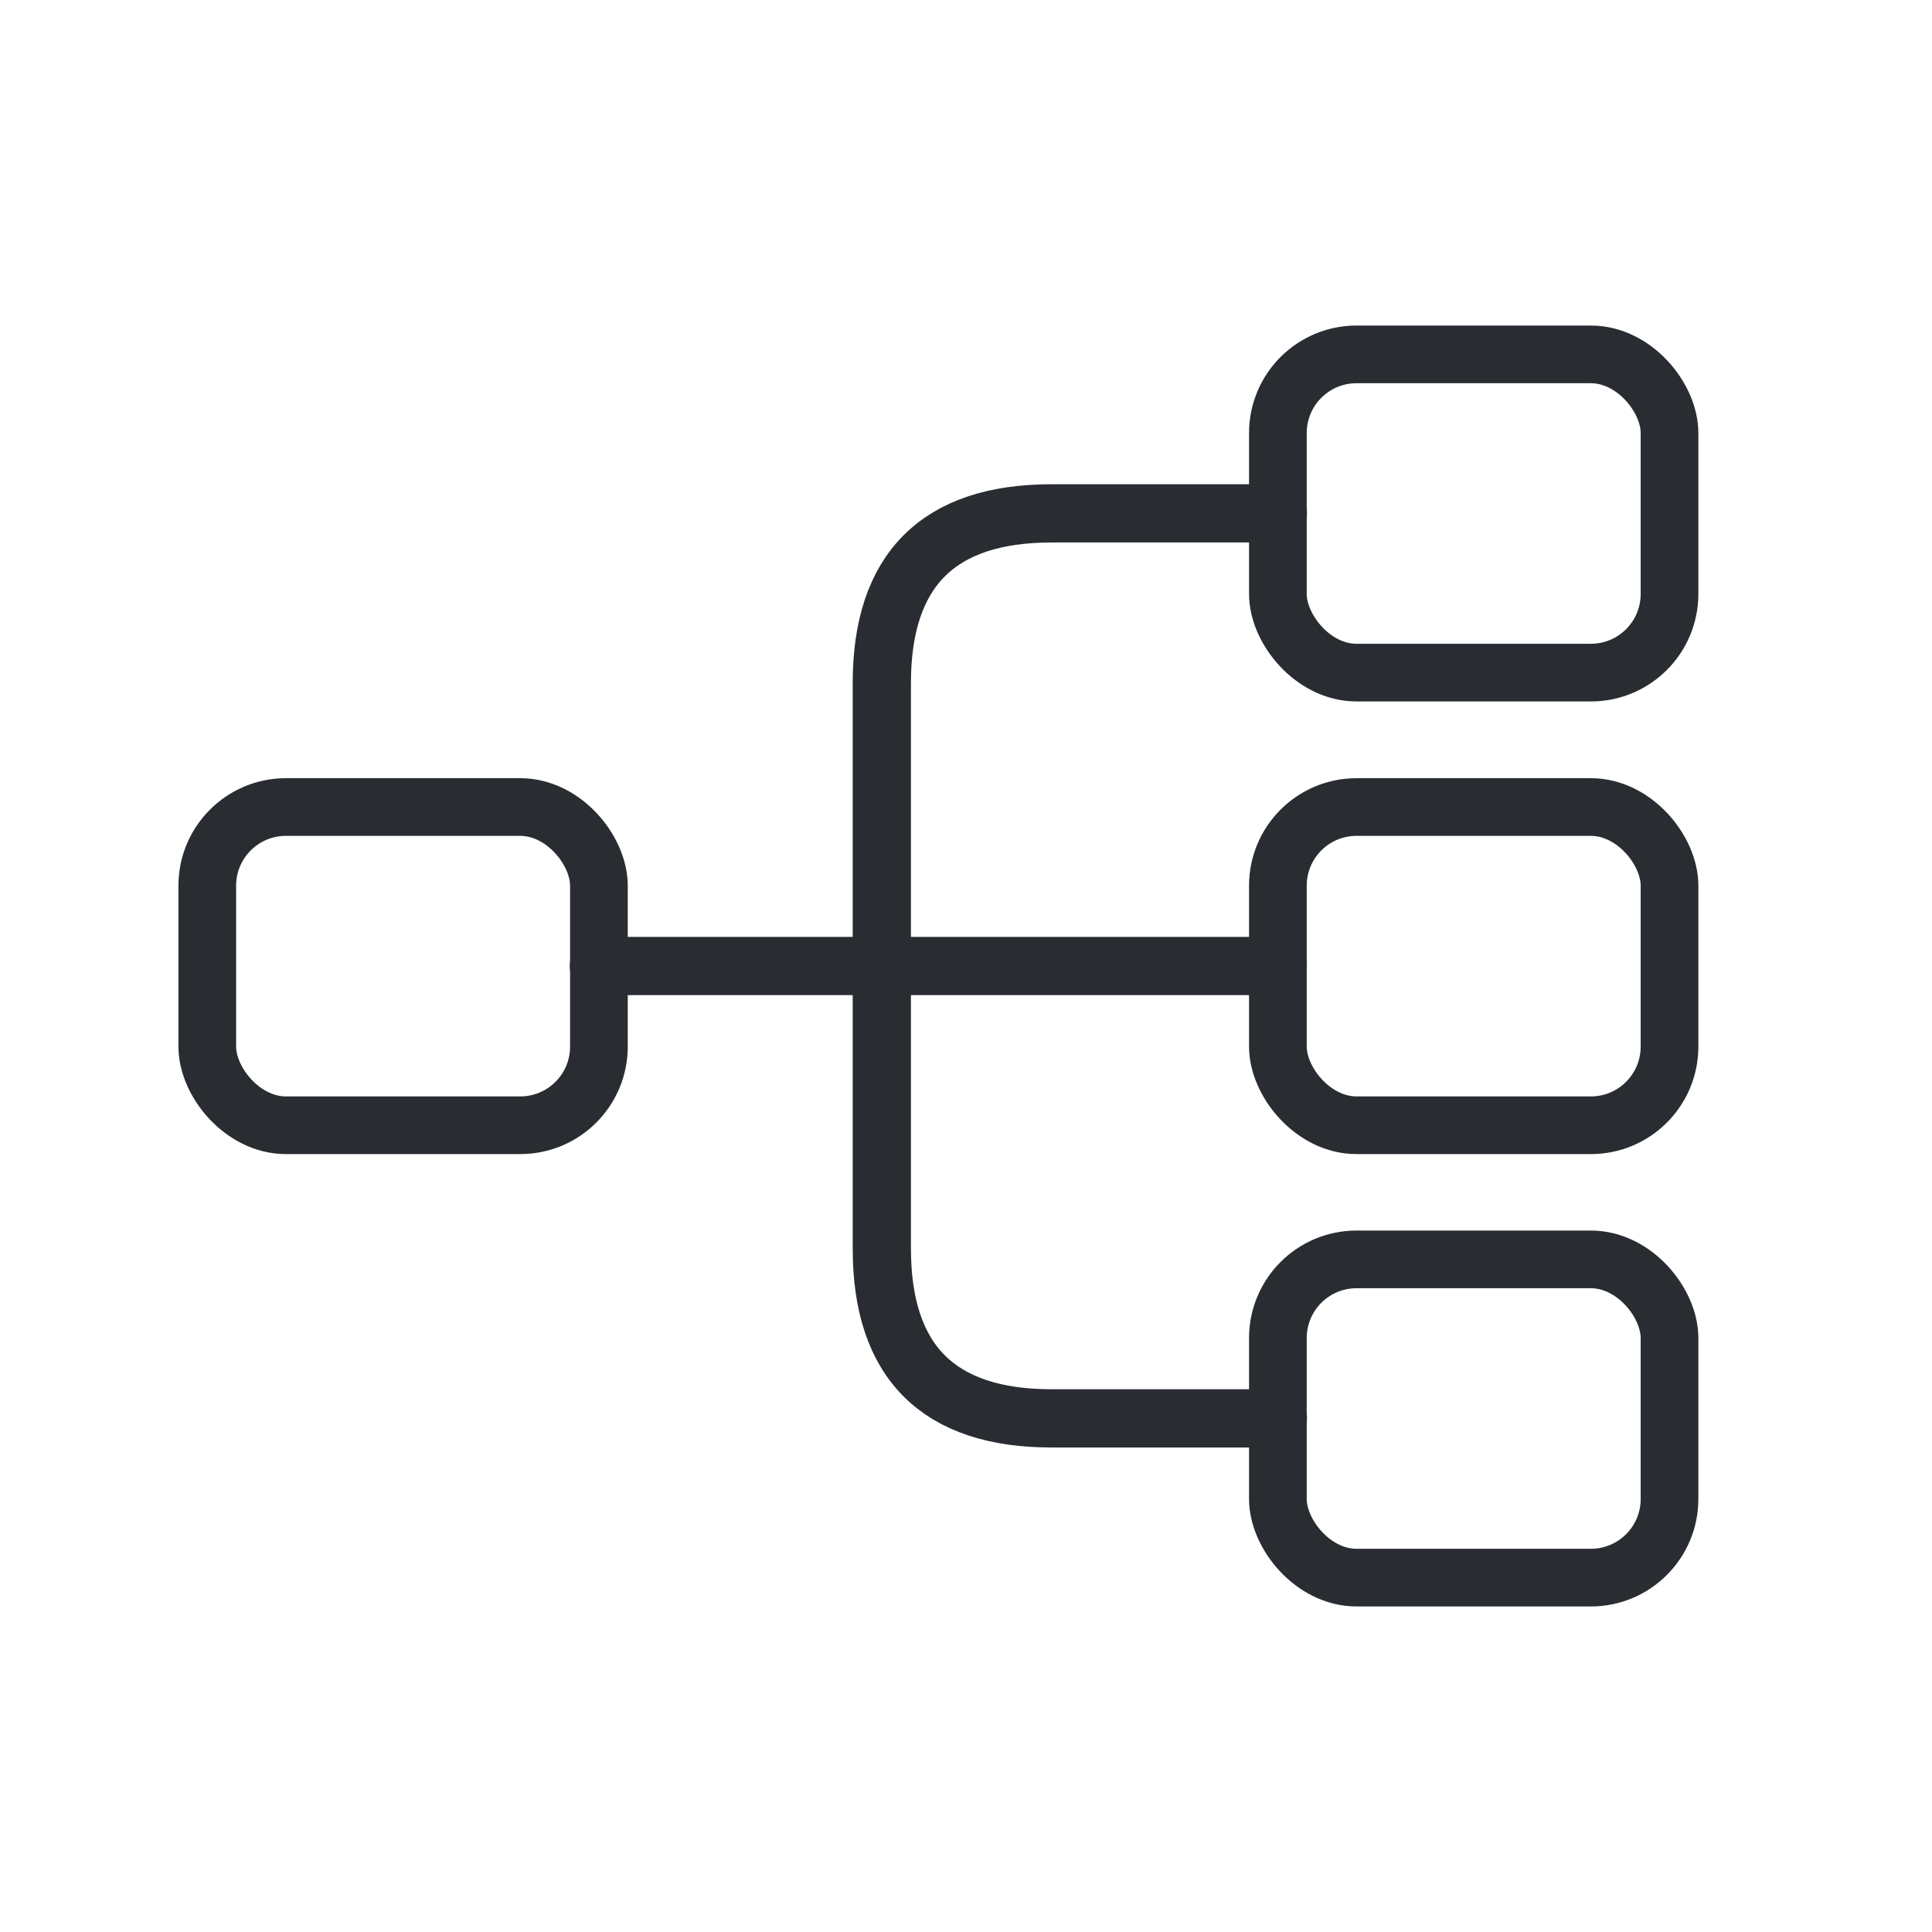 <?xml version="1.0" encoding="UTF-8"?>
<svg id="Layer_1" data-name="Layer 1" xmlns="http://www.w3.org/2000/svg" viewBox="0 0 70 70">
  <g>
    <path d="M21.7,35h24.59" fill="none" stroke="#292d32" stroke-linecap="round" stroke-linejoin="round" stroke-width="2.11"/>
    <path d="M46.3,18.6h-8.2c-4.1,0-6.15,2.05-6.15,6.15v20.49c0,4.1,2.05,6.15,6.15,6.15h8.2" fill="none" stroke="#292d32" stroke-linecap="round" stroke-linejoin="round" stroke-width="2.11"/>
  </g>
  <rect x="46.3" y="12.84" width="14.19" height="11.53" rx="2.85" ry="2.85" fill="none" stroke="#292d32" stroke-linecap="round" stroke-linejoin="round" stroke-width="2.09"/>
  <rect x="46.3" y="29.24" width="14.19" height="11.53" rx="2.85" ry="2.85" fill="none" stroke="#292d32" stroke-linecap="round" stroke-linejoin="round" stroke-width="2.09"/>
  <rect x="7.51" y="29.24" width="14.19" height="11.53" rx="2.85" ry="2.85" fill="none" stroke="#292d32" stroke-linecap="round" stroke-linejoin="round" stroke-width="2.09"/>
  <rect x="46.3" y="45.63" width="14.19" height="11.53" rx="2.85" ry="2.85" fill="none" stroke="#292d32" stroke-linecap="round" stroke-linejoin="round" stroke-width="2.09"/>
</svg>